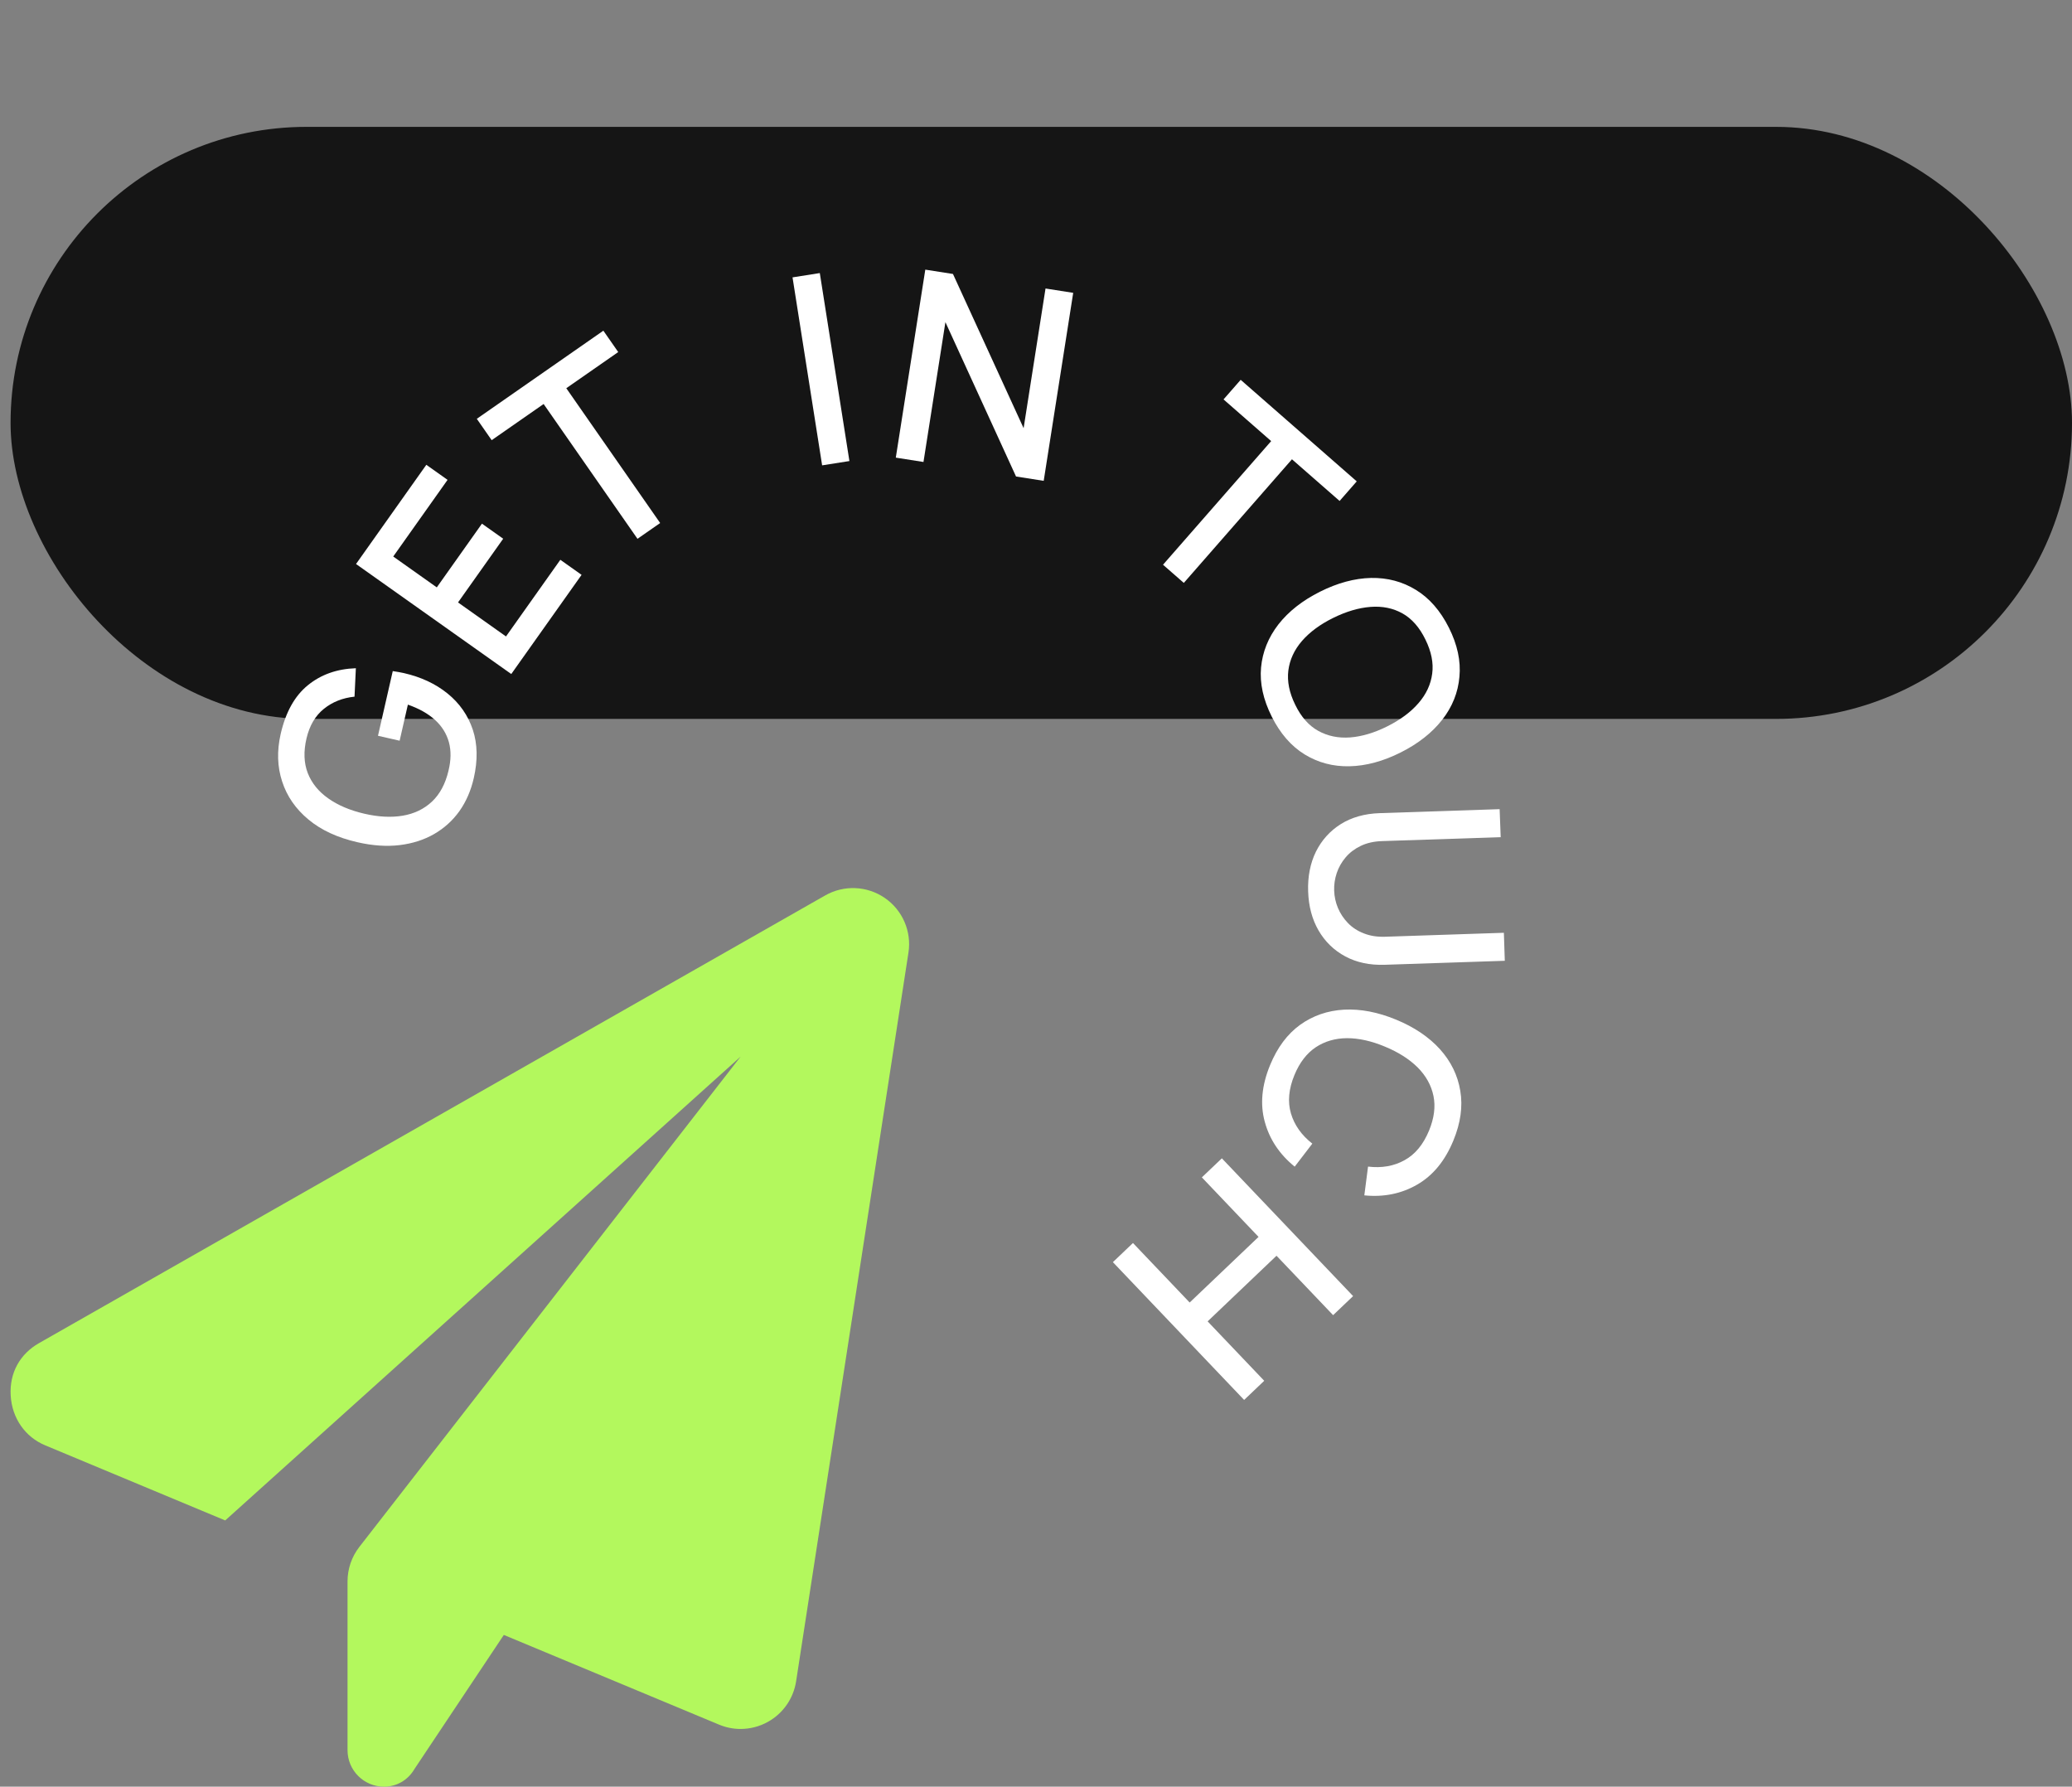 <svg width="196" height="169" viewBox="0 0 196 169" fill="none" xmlns="http://www.w3.org/2000/svg">
<rect x="0" y="0" width="196" height="169" fill="#808080" stroke="none"/>
<g clip-path="url(#clip0_225_984)">
<path d="M85.933 90.12L75.308 159.033C75.059 160.649 74.084 162.058 72.657 162.859C71.853 163.311 70.952 163.54 70.054 163.54C69.359 163.54 68.673 163.404 68.014 163.129L47.66 154.646L39.217 167.311C38.569 168.419 37.49 169 36.328 169C34.419 169 32.875 167.456 32.875 165.547V149.58C32.875 148.399 33.269 147.251 33.994 146.319L70.062 99.938L21.303 143.816L4.269 136.71C2.401 135.93 1.135 134.17 1.01 131.995C0.886 129.821 1.918 128.058 3.676 127.053L78.051 84.703C79.826 83.688 82.016 83.782 83.696 84.936C85.376 86.09 86.249 88.104 85.933 90.12Z" fill="#B3F85D"/>
</g>
<rect x="1" y="12" width="195" height="56" rx="28" fill="#151515"/>
<path d="M44.817 73.601C44.548 74.779 44.097 75.817 43.464 76.716C42.824 77.612 42.026 78.336 41.071 78.887C40.116 79.439 39.027 79.788 37.805 79.937C36.583 80.085 35.253 79.995 33.815 79.666C31.922 79.234 30.376 78.518 29.177 77.517C27.97 76.515 27.141 75.317 26.69 73.923C26.231 72.528 26.184 71.03 26.549 69.429C27.021 67.366 27.876 65.83 29.115 64.822C30.355 63.806 31.872 63.268 33.663 63.207L33.536 65.896C32.407 66.014 31.438 66.4 30.631 67.053C29.823 67.707 29.279 68.634 28.996 69.834C28.704 71.075 28.743 72.174 29.115 73.131C29.488 74.079 30.135 74.877 31.056 75.523C31.969 76.168 33.094 76.647 34.433 76.961C35.772 77.275 36.992 77.34 38.094 77.156C39.188 76.97 40.11 76.527 40.859 75.826C41.611 75.117 42.133 74.142 42.425 72.901C42.669 71.906 42.682 71.007 42.464 70.204C42.239 69.392 41.801 68.69 41.15 68.097C40.499 67.504 39.643 67.022 38.583 66.651L37.803 70.063L35.756 69.596L37.153 63.478C37.303 63.495 37.501 63.528 37.746 63.575C37.984 63.621 38.135 63.651 38.2 63.666C39.825 64.037 41.204 64.681 42.336 65.598C43.469 66.515 44.264 67.654 44.723 69.015C45.173 70.374 45.204 71.903 44.817 73.601Z" fill="white"/>
<path d="M48.363 63.756L33.678 53.348L40.328 43.965L42.337 45.389L37.198 52.64L41.318 55.56L45.59 49.533L47.599 50.957L43.327 56.984L47.865 60.201L53.005 52.95L55.014 54.374L48.363 63.756Z" fill="white"/>
<path d="M60.303 50.965L51.424 38.214L46.51 41.636L45.103 39.615L57.074 31.279L58.481 33.3L53.568 36.721L62.447 49.472L60.303 50.965Z" fill="white"/>
<path d="M77.769 44.017L74.969 26.236L77.549 25.829L80.35 43.61L77.769 44.017Z" fill="white"/>
<path d="M84.738 43.287L87.528 25.505L90.146 25.915L96.828 40.502L98.901 27.289L101.519 27.7L98.729 45.482L96.111 45.071L89.431 30.472L87.356 43.698L84.738 43.287Z" fill="white"/>
<path d="M110.015 53.417L120.246 41.723L115.74 37.78L117.361 35.927L128.34 45.532L126.719 47.385L122.212 43.443L111.982 55.137L110.015 53.417Z" fill="white"/>
<path d="M120.3 67.783C119.493 66.174 119.156 64.628 119.288 63.144C119.427 61.657 119.975 60.296 120.931 59.061C121.891 57.834 123.202 56.804 124.863 55.97C126.524 55.137 128.133 54.703 129.691 54.667C131.253 54.639 132.667 55.015 133.936 55.796C135.211 56.574 136.252 57.767 137.06 59.376C137.863 60.977 138.195 62.521 138.055 64.008C137.927 65.499 137.382 66.859 136.423 68.086C135.463 69.313 134.152 70.344 132.491 71.177C130.83 72.01 129.221 72.445 127.663 72.48C126.105 72.516 124.687 72.141 123.407 71.356C122.139 70.576 121.103 69.384 120.3 67.783ZM122.523 66.667C123.08 67.815 123.804 68.635 124.696 69.13C125.598 69.628 126.607 69.835 127.721 69.752C128.842 69.665 130.018 69.313 131.247 68.696C132.476 68.08 133.453 67.352 134.179 66.512C134.912 65.669 135.345 64.739 135.478 63.721C135.614 62.711 135.4 61.634 134.836 60.491C134.279 59.344 133.553 58.519 132.658 58.017C131.767 57.523 130.76 57.319 129.639 57.406C128.517 57.493 127.34 57.842 126.107 58.451C124.874 59.06 123.892 59.786 123.158 60.629C122.433 61.469 122.004 62.397 121.871 63.415C121.742 64.44 121.959 65.524 122.523 66.667Z" fill="white"/>
<path d="M123.743 84.319C123.696 82.911 123.942 81.657 124.481 80.555C125.028 79.461 125.812 78.593 126.833 77.95C127.862 77.308 129.085 76.963 130.501 76.915L141.857 76.538L141.957 79.186L130.726 79.559C129.96 79.585 129.289 79.737 128.715 80.014C128.141 80.292 127.665 80.653 127.288 81.1C126.911 81.546 126.631 82.038 126.449 82.578C126.267 83.126 126.185 83.679 126.204 84.237C126.223 84.804 126.341 85.35 126.558 85.876C126.785 86.411 127.101 86.888 127.507 87.308C127.912 87.728 128.411 88.054 129.002 88.284C129.594 88.523 130.269 88.63 131.027 88.605L142.258 88.231L142.346 90.88L130.977 91.258C129.57 91.304 128.331 91.041 127.261 90.468C126.192 89.895 125.347 89.077 124.728 88.013C124.118 86.958 123.789 85.727 123.743 84.319Z" fill="white"/>
<path d="M120.145 100.742C120.831 99.078 121.777 97.81 122.984 96.937C124.199 96.067 125.586 95.589 127.145 95.502C128.701 95.422 130.338 95.736 132.056 96.444C133.774 97.152 135.158 98.083 136.206 99.236C137.25 100.397 137.894 101.712 138.135 103.181C138.385 104.654 138.166 106.223 137.48 107.887C136.69 109.805 135.55 111.192 134.062 112.048C132.57 112.912 130.902 113.252 129.058 113.068L129.409 110.347C130.706 110.503 131.857 110.301 132.863 109.742C133.865 109.191 134.638 108.256 135.181 106.939C135.666 105.76 135.805 104.668 135.598 103.663C135.39 102.658 134.891 101.759 134.101 100.964C133.307 100.178 132.275 99.522 131.004 98.998C129.736 98.467 128.543 98.2 127.426 98.2C126.305 98.207 125.317 98.493 124.462 99.06C123.603 99.635 122.931 100.511 122.445 101.69C121.902 103.008 121.792 104.215 122.115 105.313C122.442 106.421 123.117 107.375 124.139 108.175L122.471 110.353C121.033 109.184 120.089 107.767 119.639 106.104C119.186 104.448 119.354 102.661 120.145 100.742Z" fill="white"/>
<path d="M115.581 109.565L127.997 122.597L126.105 124.399L120.751 118.779L114.235 124.987L119.589 130.607L117.688 132.418L105.273 119.385L107.173 117.575L112.536 123.204L119.052 116.996L113.689 111.367L115.581 109.565Z" fill="white"/>
<defs>
<clipPath id="clip0_225_984">
<rect width="85" height="85" fill="white" transform="translate(1 84)"/>
</clipPath>
</defs>
</svg>
